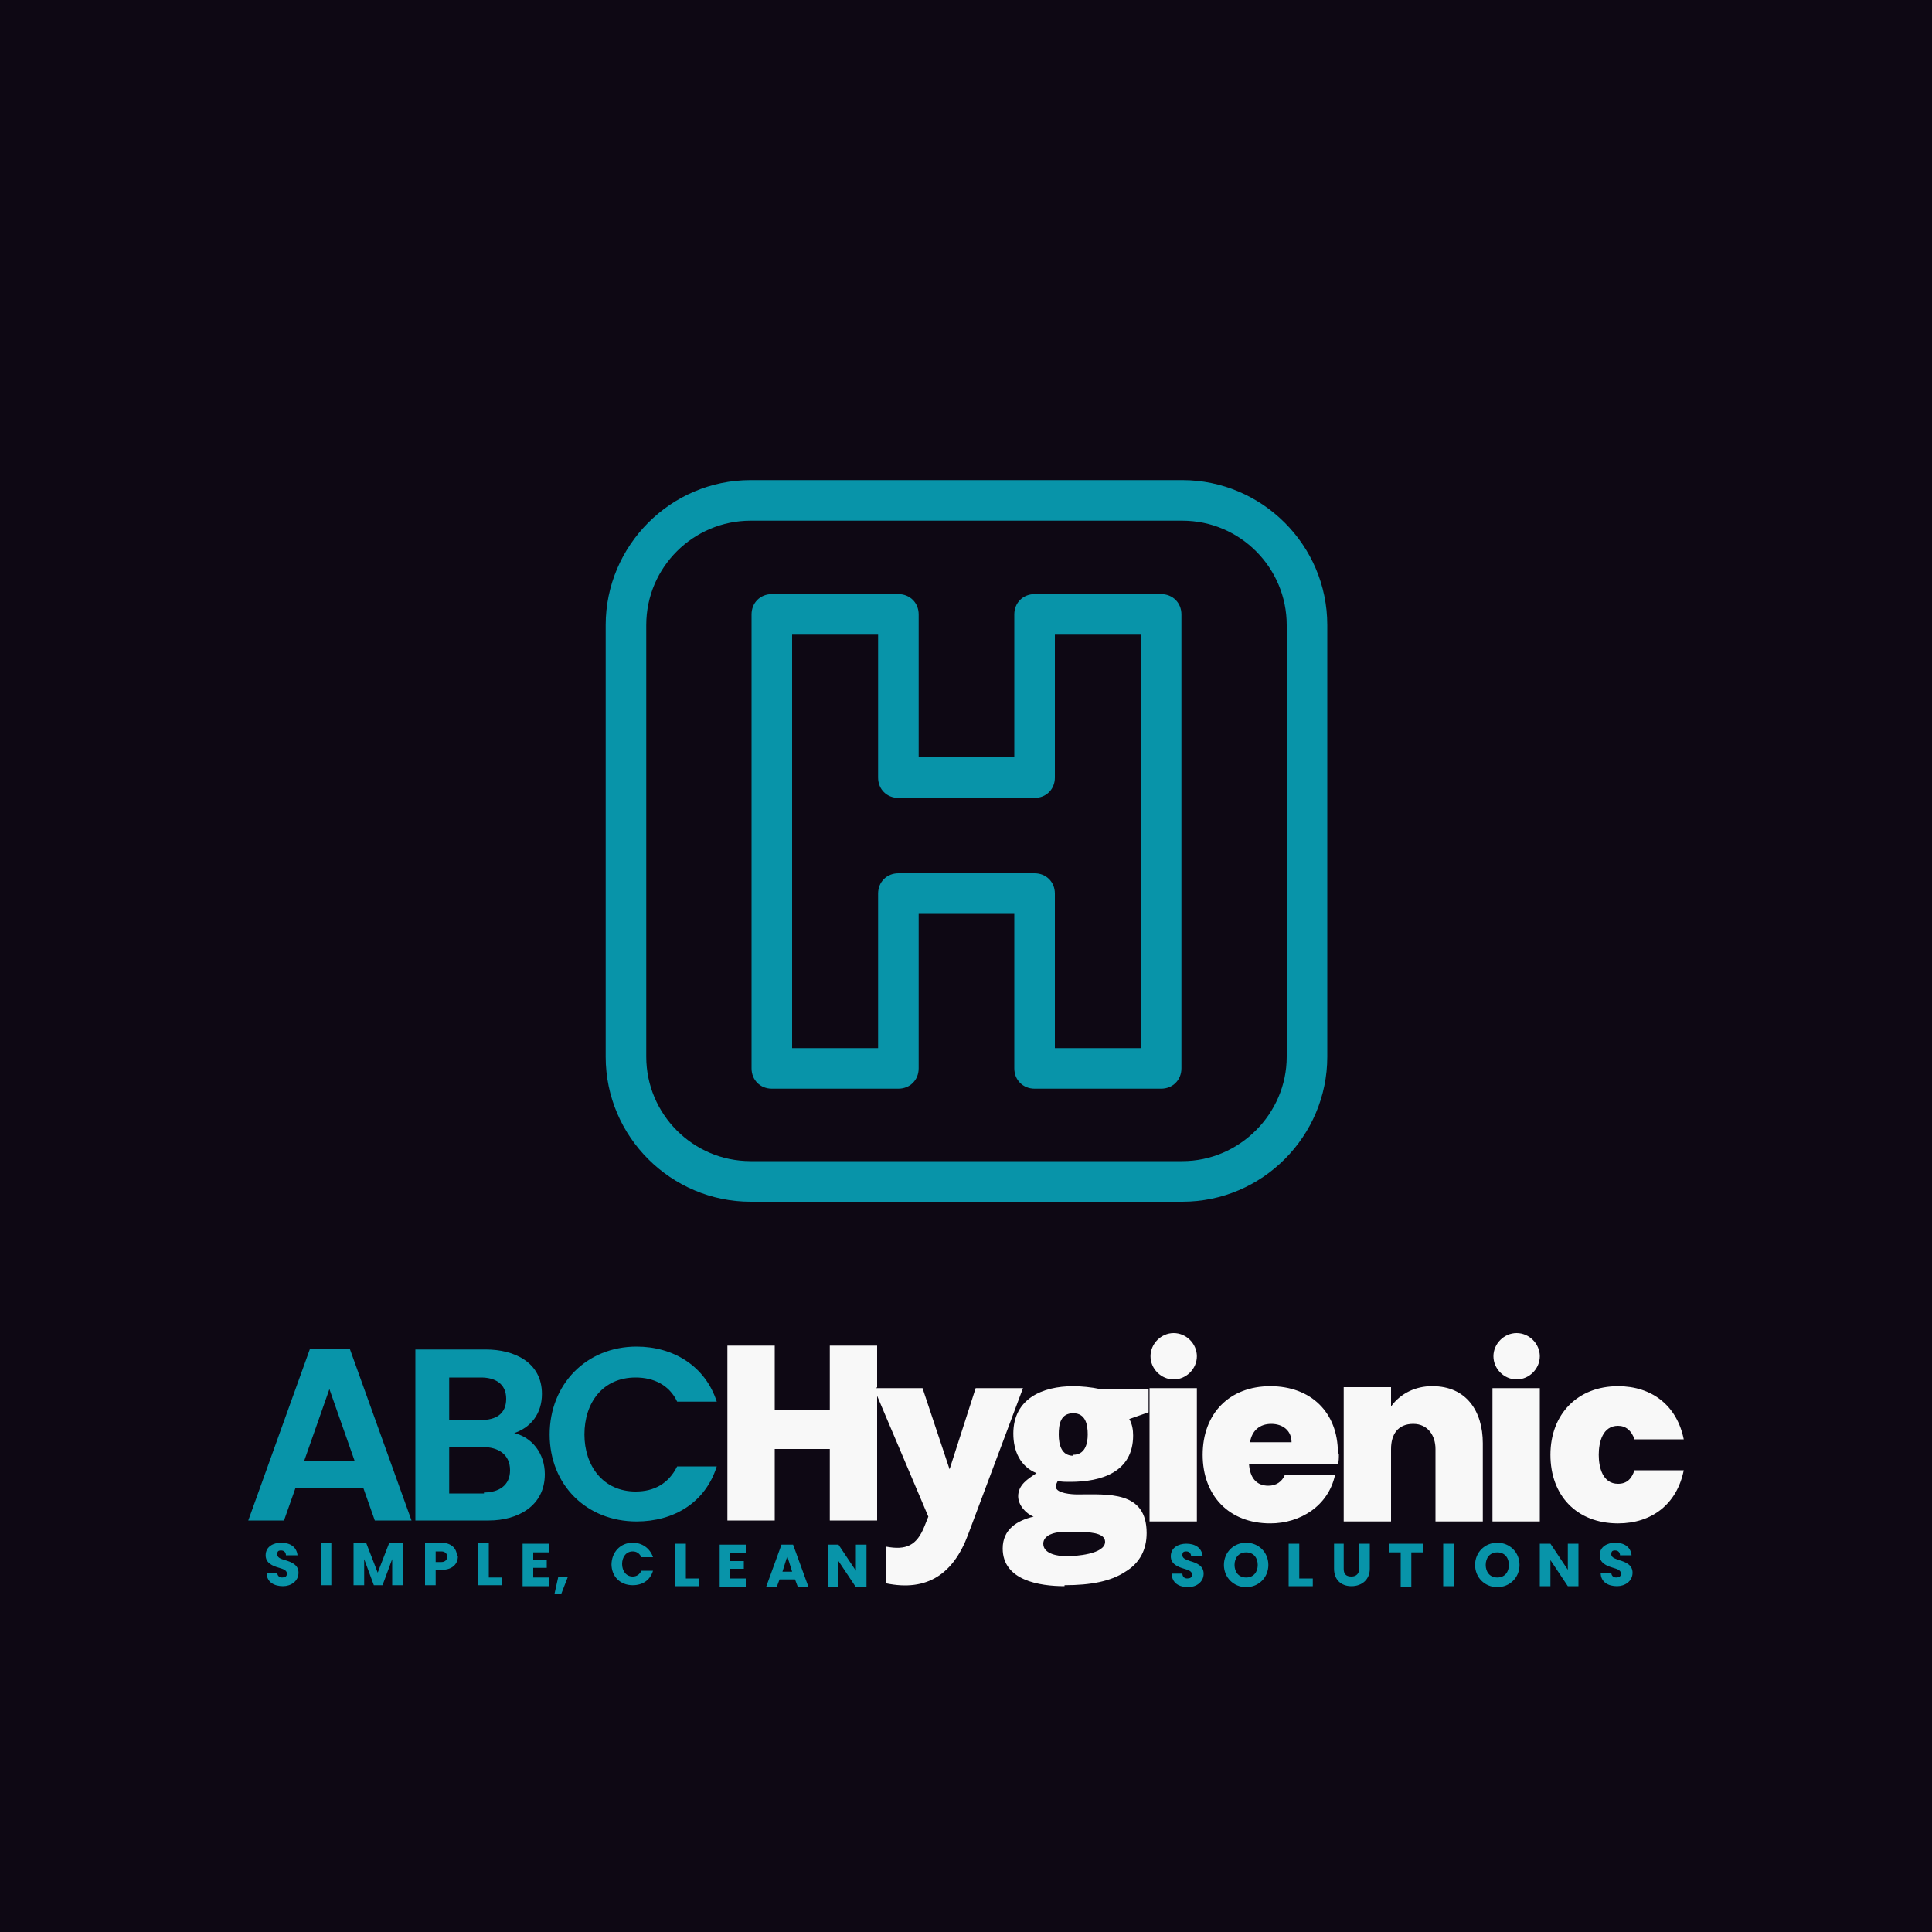 <?xml version="1.0" encoding="UTF-8"?>
<!DOCTYPE svg PUBLIC "-//W3C//DTD SVG 1.1//EN" "http://www.w3.org/Graphics/SVG/1.1/DTD/svg11.dtd">
<!-- Creator: CorelDRAW 2023 -->
<svg xmlns="http://www.w3.org/2000/svg" xml:space="preserve" width="2000px" height="2000px" version="1.1" style="shape-rendering:geometricPrecision; text-rendering:geometricPrecision; image-rendering:optimizeQuality; fill-rule:evenodd; clip-rule:evenodd"
viewBox="0 0 2000 2000"
 xmlns:xlink="http://www.w3.org/1999/xlink"
 xmlns:xodm="http://www.corel.com/coreldraw/odm/2003">
 <defs>
  <style type="text/css">
   <![CDATA[
    .fil0 {fill:#0E0814}
    .fil1 {fill:#0894A9;fill-rule:nonzero}
    .fil2 {fill:#F8F8F8;fill-rule:nonzero}
   ]]>
  </style>
 </defs>
 <g id="Layer_x0020_1">
  <polygon class="fil0" points="0,0 2000,0 2000,2000 0,2000 "/>
  <path class="fil1" d="M1092 657l0 148c0,12 -9,21 -21,21l-141 0c-12,0 -21,-9 -21,-21l0 -148 -89 0 0 428 89 0 0 -160c0,-12 9,-21 21,-21l141 0c12,0 21,9 21,21l0 160 89 0 0 -428 -89 0zm-42 127l0 -148c0,-12 9,-21 21,-21l131 0c12,0 21,9 21,21l0 470c0,12 -9,21 -21,21l-131 0c-12,0 -21,-9 -21,-21l0 -160 -99 0 0 160c0,12 -9,21 -21,21l-131 0c-12,0 -21,-9 -21,-21l0 -470c0,-12 9,-21 21,-21l131 0c12,0 21,9 21,21l0 148 99 0zm-273 -287l447 0c82,0 150,67 150,150l0 447c0,82 -67,150 -150,150l-447 0c-82,0 -150,-67 -150,-150l0 -447c0,-82 67,-150 150,-150zm447 42l-447 0c-59,0 -108,48 -108,108l0 447c0,59 48,108 108,108l447 0c59,0 108,-49 108,-108l0 -447c0,-59 -48,-108 -108,-108z"/>
  <path class="fil1" d="M293 1642c-9,0 -17,-4 -17,-14l11 0c0,3 2,5 5,5 3,0 5,-1 5,-4 0,-4 -5,-5 -8,-6 -7,-2 -14,-5 -14,-13 0,-9 8,-13 16,-13 9,0 16,4 17,13l-12 0c0,-3 -2,-5 -5,-5 -3,0 -4,1 -4,4 0,4 5,5 8,6 7,2 14,5 14,13 0,9 -8,14 -16,14zm50 -45l0 44 -11 0 0 -44 11 0zm74 0l0 44 -11 0 0 -27 -10 27 -9 0 -10 -27 0 27 -11 0 0 -44 13 0 12 31 12 -31 13 0zm57 14c0,9 -7,14 -16,14l-7 0 0 16 -11 0 0 -44 17 0c9,0 16,5 16,14zm-17 6c8,0 8,-11 0,-11l-6 0 0 11 6 0zm49 16l14 0 0 8 -25 0 0 -44 11 0 0 36zm46 -27l0 9 14 0 0 8 -14 0 0 10 16 0 0 9 -27 0 0 -44 27 0 0 9 -16 0zm36 26l-7 18 -7 0 4 -18 10 0zm45 -12c0,-13 9,-23 22,-23 10,0 18,6 21,15l-12 0c-2,-4 -5,-6 -9,-6 -7,0 -11,6 -11,13 0,7 4,13 11,13 4,0 7,-2 9,-6l12 0c-3,10 -11,15 -21,15 -13,0 -22,-9 -22,-22zm77 14l14 0 0 8 -25 0 0 -44 11 0 0 36zm46 -27l0 9 14 0 0 8 -14 0 0 10 16 0 0 9 -27 0 0 -44 27 0 0 9 -16 0zm67 28l-16 0 -3 8 -11 0 16 -44 12 0 16 44 -11 0 -3 -8zm-3 -8l-5 -16 -5 16 11 0zm77 16l-11 0 -18 -27 0 27 -11 0 0 -44 11 0 18 27 0 -27 11 0 0 44zm333 0c-9,0 -17,-4 -17,-14l11 0c0,3 2,5 5,5 3,0 5,-1 5,-4 0,-4 -5,-5 -8,-6 -7,-2 -14,-5 -14,-13 0,-9 8,-13 16,-13 9,0 16,4 17,13l-12 0c0,-3 -2,-5 -5,-5 -3,0 -4,1 -4,4 0,4 6,5 8,6 7,2 14,5 14,13 0,9 -8,14 -16,14zm60 0c-13,0 -23,-10 -23,-23 0,-13 10,-23 23,-23 13,0 23,10 23,23 0,13 -10,23 -23,23zm0 -10c8,0 12,-6 12,-13 0,-7 -4,-13 -12,-13 -8,0 -12,6 -12,13 0,7 4,13 12,13zm55 1l14 0 0 8 -25 0 0 -44 11 0 0 36zm46 -36l0 26c0,5 2,8 8,8 5,0 8,-3 8,-8l0 -26 11 0 0 26c0,11 -8,18 -19,18 -11,0 -18,-7 -18,-18l0 -26 11 0zm82 0l0 9 -12 0 0 36 -11 0 0 -36 -12 0 0 -9 34 0zm32 0l0 44 -11 0 0 -44 11 0zm45 45c-13,0 -23,-10 -23,-23 0,-13 10,-23 23,-23 13,0 23,10 23,23 0,13 -10,23 -23,23zm0 -10c8,0 12,-6 12,-13 0,-7 -4,-13 -12,-13 -8,0 -12,6 -12,13 0,7 4,13 12,13zm84 9l-11 0 -18 -27 0 27 -11 0 0 -44 11 0 18 27 0 -27 11 0 0 44zm40 0c-9,0 -17,-4 -17,-14l11 0c0,3 2,5 5,5 3,0 5,-1 5,-4 0,-4 -5,-5 -8,-6 -7,-2 -14,-5 -14,-13 0,-9 8,-13 16,-13 9,0 16,4 17,13l-12 0c0,-3 -2,-5 -5,-5 -3,0 -4,1 -4,4 0,4 6,5 8,6 7,2 14,5 14,13 0,9 -8,14 -16,14z"/>
  <path class="fil2" d="M1102 1642c-26,0 -64,-6 -64,-39 0,-20 15,-29 32,-33 -8,-3 -16,-12 -16,-21 0,-12 10,-18 19,-24 -17,-7 -24,-23 -24,-41 0,-36 30,-49 62,-49 8,0 19,1 28,3l50 0 0 24 -20 7c3,5 4,11 4,17 0,38 -33,48 -65,48 -5,0 -10,0 -13,-1 -1,2 -2,4 -2,6 0,7 17,8 22,8 32,0 72,-4 72,40 0,17 -7,31 -22,40 -15,10 -36,14 -63,14zm2 -31c9,0 40,-2 40,-15 0,-10 -19,-10 -26,-10l-19 0c-7,0 -19,3 -19,12 0,11 16,13 24,13zm7 -105c12,0 15,-11 15,-21 0,-10 -2,-22 -15,-22 -13,0 -15,11 -15,22 0,11 3,22 15,22zm372 -71c35,0 52,26 52,59l0 81 -49 0 0 -75c0,-14 -8,-26 -23,-26 -16,0 -23,11 -23,26l0 75 -49 0 0 -139 49 0 0 20c10,-14 26,-21 42,-21zm-146 58c0,-12 -9,-19 -21,-19 -12,0 -20,7 -22,19l43 0zm49 12c0,4 0,8 -1,11l-92 0c1,13 7,22 20,22 8,0 14,-4 17,-11l52 0c-7,32 -36,50 -67,50 -43,0 -70,-29 -70,-71 0,-43 28,-71 70,-71 42,0 70,27 70,69zm-147 -68l0 138 -49 0 0 -138 49 0zm-24 -57c13,0 24,11 24,24 0,13 -11,24 -24,24 -13,0 -24,-11 -24,-24 0,-13 11,-24 24,-24zm390 126c0,-42 28,-71 70,-71 35,0 61,20 68,55l-51 0c-3,-9 -9,-14 -17,-14 -16,0 -20,17 -20,30 0,13 4,30 20,30 9,0 14,-5 17,-14l51 0c-7,35 -33,55 -68,55 -43,0 -70,-29 -70,-71zm-35 -126c13,0 24,11 24,24 0,13 -11,24 -24,24 -13,0 -24,-11 -24,-24 0,-13 11,-24 24,-24zm24 57l0 138 -49 0 0 -138 49 0zm-687 0l48 0 28 84 27 -84 49 0 -57 152c-15,40 -42,59 -85,50l0 -38c21,4 32,-1 40,-21l4 -10 -53 -125 0 129 -49 0 0 -74 -57 0 0 74 -49 0 0 -181 49 0 0 67 57 0 0 -67 49 0 0 43z"/>
  <path class="fil1" d="M377 1540l-71 0 -12 34 -37 0 64 -178 41 0 64 178 -38 0 -12 -34zm-10 -28l-26 -74 -26 74 51 0zm163 -29c21,4 34,22 34,43 0,33 -28,48 -58,48l-76 0 0 -177 73 0c29,0 58,13 58,46 0,20 -11,35 -30,41zm-65 -13l33 0c15,0 26,-6 26,-22 0,-16 -12,-22 -26,-22l-33 0 0 44zm36 75c15,0 27,-7 27,-23 0,-17 -13,-24 -28,-24l-35 0 0 48 36 0zm68 -60c0,-52 38,-91 90,-91 38,0 71,20 83,57l-41 0c-8,-17 -24,-25 -43,-25 -34,0 -53,26 -53,59 0,32 19,59 53,59 19,0 34,-8 43,-26l41 0c-12,38 -45,57 -83,57 -52,0 -90,-38 -90,-90z"/>
 </g>
</svg>
